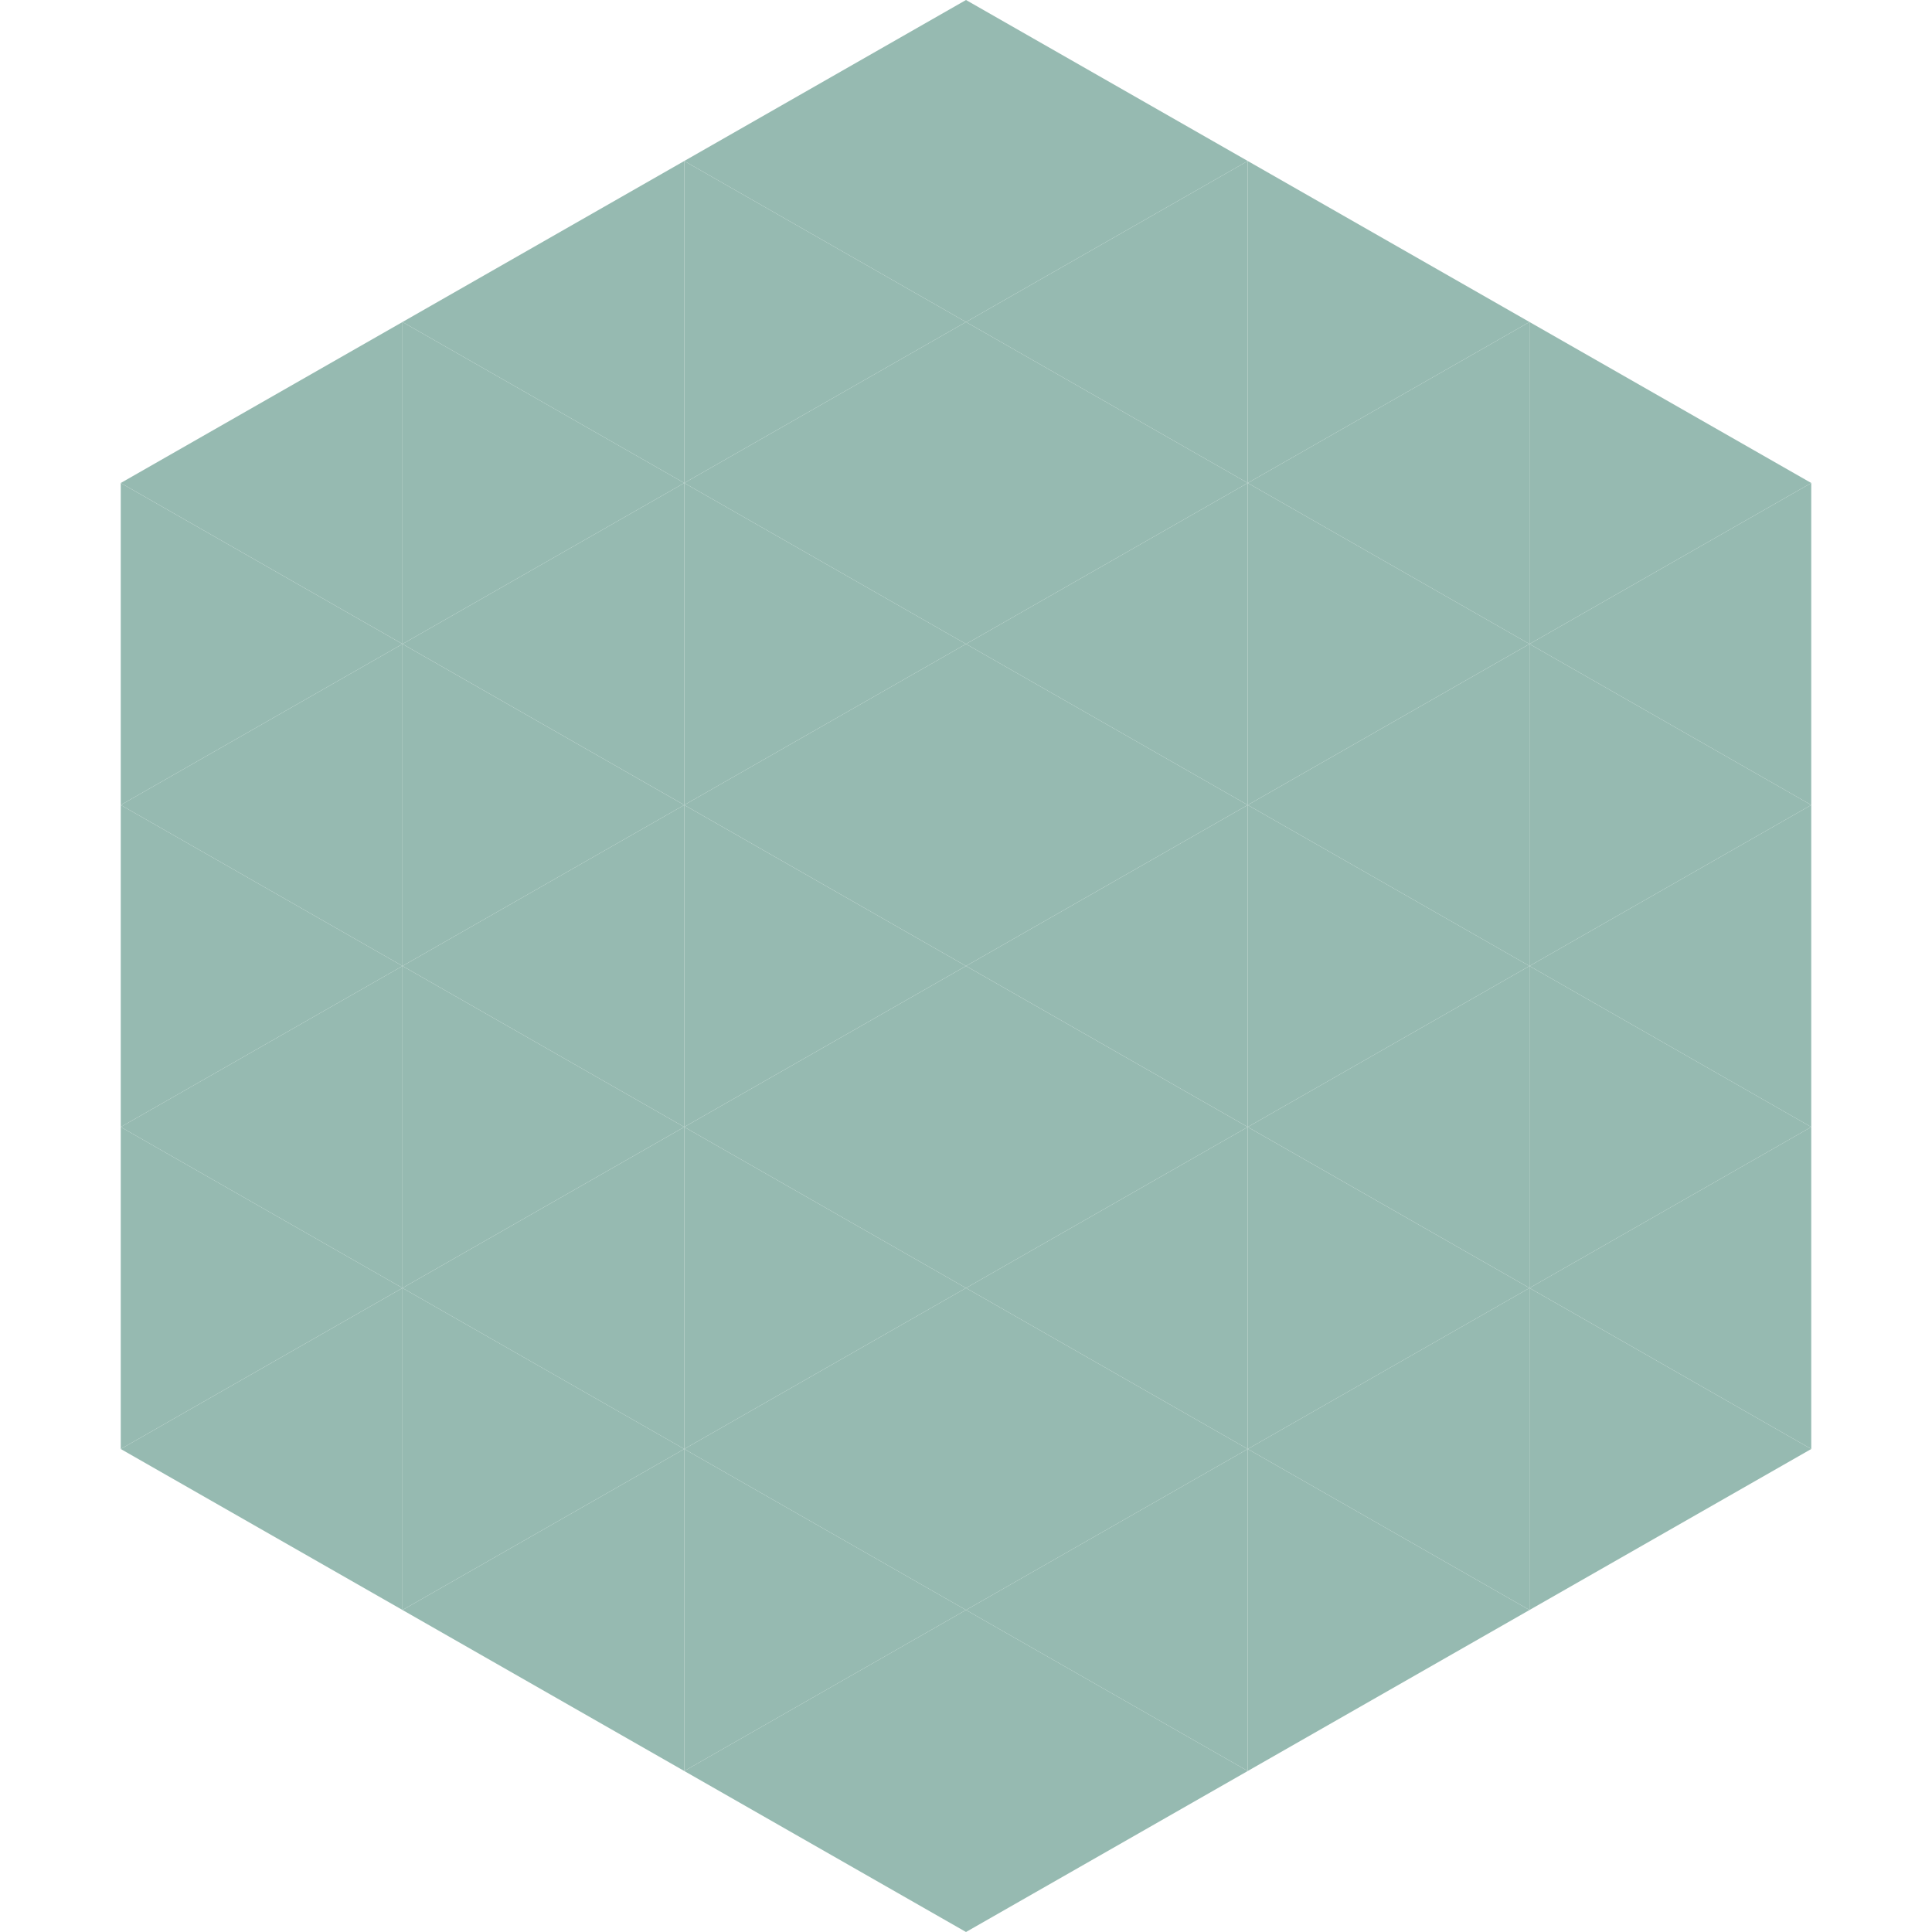 <?xml version="1.0"?>
<!-- Generated by SVGo -->
<svg width="240" height="240"
     xmlns="http://www.w3.org/2000/svg"
     xmlns:xlink="http://www.w3.org/1999/xlink">
<polygon points="50,40 15,60 50,80" style="fill:rgb(150,186,177)" />
<polygon points="190,40 225,60 190,80" style="fill:rgb(150,186,177)" />
<polygon points="15,60 50,80 15,100" style="fill:rgb(150,186,177)" />
<polygon points="225,60 190,80 225,100" style="fill:rgb(150,186,177)" />
<polygon points="50,80 15,100 50,120" style="fill:rgb(150,186,177)" />
<polygon points="190,80 225,100 190,120" style="fill:rgb(150,186,177)" />
<polygon points="15,100 50,120 15,140" style="fill:rgb(150,186,177)" />
<polygon points="225,100 190,120 225,140" style="fill:rgb(150,186,177)" />
<polygon points="50,120 15,140 50,160" style="fill:rgb(150,186,177)" />
<polygon points="190,120 225,140 190,160" style="fill:rgb(150,186,177)" />
<polygon points="15,140 50,160 15,180" style="fill:rgb(150,186,177)" />
<polygon points="225,140 190,160 225,180" style="fill:rgb(150,186,177)" />
<polygon points="50,160 15,180 50,200" style="fill:rgb(150,186,177)" />
<polygon points="190,160 225,180 190,200" style="fill:rgb(150,186,177)" />
<polygon points="15,180 50,200 15,220" style="fill:rgb(255,255,255); fill-opacity:0" />
<polygon points="225,180 190,200 225,220" style="fill:rgb(255,255,255); fill-opacity:0" />
<polygon points="50,0 85,20 50,40" style="fill:rgb(255,255,255); fill-opacity:0" />
<polygon points="190,0 155,20 190,40" style="fill:rgb(255,255,255); fill-opacity:0" />
<polygon points="85,20 50,40 85,60" style="fill:rgb(150,186,177)" />
<polygon points="155,20 190,40 155,60" style="fill:rgb(150,186,177)" />
<polygon points="50,40 85,60 50,80" style="fill:rgb(150,186,177)" />
<polygon points="190,40 155,60 190,80" style="fill:rgb(150,186,177)" />
<polygon points="85,60 50,80 85,100" style="fill:rgb(150,186,177)" />
<polygon points="155,60 190,80 155,100" style="fill:rgb(150,186,177)" />
<polygon points="50,80 85,100 50,120" style="fill:rgb(150,186,177)" />
<polygon points="190,80 155,100 190,120" style="fill:rgb(150,186,177)" />
<polygon points="85,100 50,120 85,140" style="fill:rgb(150,186,177)" />
<polygon points="155,100 190,120 155,140" style="fill:rgb(150,186,177)" />
<polygon points="50,120 85,140 50,160" style="fill:rgb(150,186,177)" />
<polygon points="190,120 155,140 190,160" style="fill:rgb(150,186,177)" />
<polygon points="85,140 50,160 85,180" style="fill:rgb(150,186,177)" />
<polygon points="155,140 190,160 155,180" style="fill:rgb(150,186,177)" />
<polygon points="50,160 85,180 50,200" style="fill:rgb(150,186,177)" />
<polygon points="190,160 155,180 190,200" style="fill:rgb(150,186,177)" />
<polygon points="85,180 50,200 85,220" style="fill:rgb(150,186,177)" />
<polygon points="155,180 190,200 155,220" style="fill:rgb(150,186,177)" />
<polygon points="120,0 85,20 120,40" style="fill:rgb(150,186,177)" />
<polygon points="120,0 155,20 120,40" style="fill:rgb(150,186,177)" />
<polygon points="85,20 120,40 85,60" style="fill:rgb(150,186,177)" />
<polygon points="155,20 120,40 155,60" style="fill:rgb(150,186,177)" />
<polygon points="120,40 85,60 120,80" style="fill:rgb(150,186,177)" />
<polygon points="120,40 155,60 120,80" style="fill:rgb(150,186,177)" />
<polygon points="85,60 120,80 85,100" style="fill:rgb(150,186,177)" />
<polygon points="155,60 120,80 155,100" style="fill:rgb(150,186,177)" />
<polygon points="120,80 85,100 120,120" style="fill:rgb(150,186,177)" />
<polygon points="120,80 155,100 120,120" style="fill:rgb(150,186,177)" />
<polygon points="85,100 120,120 85,140" style="fill:rgb(150,186,177)" />
<polygon points="155,100 120,120 155,140" style="fill:rgb(150,186,177)" />
<polygon points="120,120 85,140 120,160" style="fill:rgb(150,186,177)" />
<polygon points="120,120 155,140 120,160" style="fill:rgb(150,186,177)" />
<polygon points="85,140 120,160 85,180" style="fill:rgb(150,186,177)" />
<polygon points="155,140 120,160 155,180" style="fill:rgb(150,186,177)" />
<polygon points="120,160 85,180 120,200" style="fill:rgb(150,186,177)" />
<polygon points="120,160 155,180 120,200" style="fill:rgb(150,186,177)" />
<polygon points="85,180 120,200 85,220" style="fill:rgb(150,186,177)" />
<polygon points="155,180 120,200 155,220" style="fill:rgb(150,186,177)" />
<polygon points="120,200 85,220 120,240" style="fill:rgb(150,186,177)" />
<polygon points="120,200 155,220 120,240" style="fill:rgb(150,186,177)" />
<polygon points="85,220 120,240 85,260" style="fill:rgb(255,255,255); fill-opacity:0" />
<polygon points="155,220 120,240 155,260" style="fill:rgb(255,255,255); fill-opacity:0" />
</svg>
